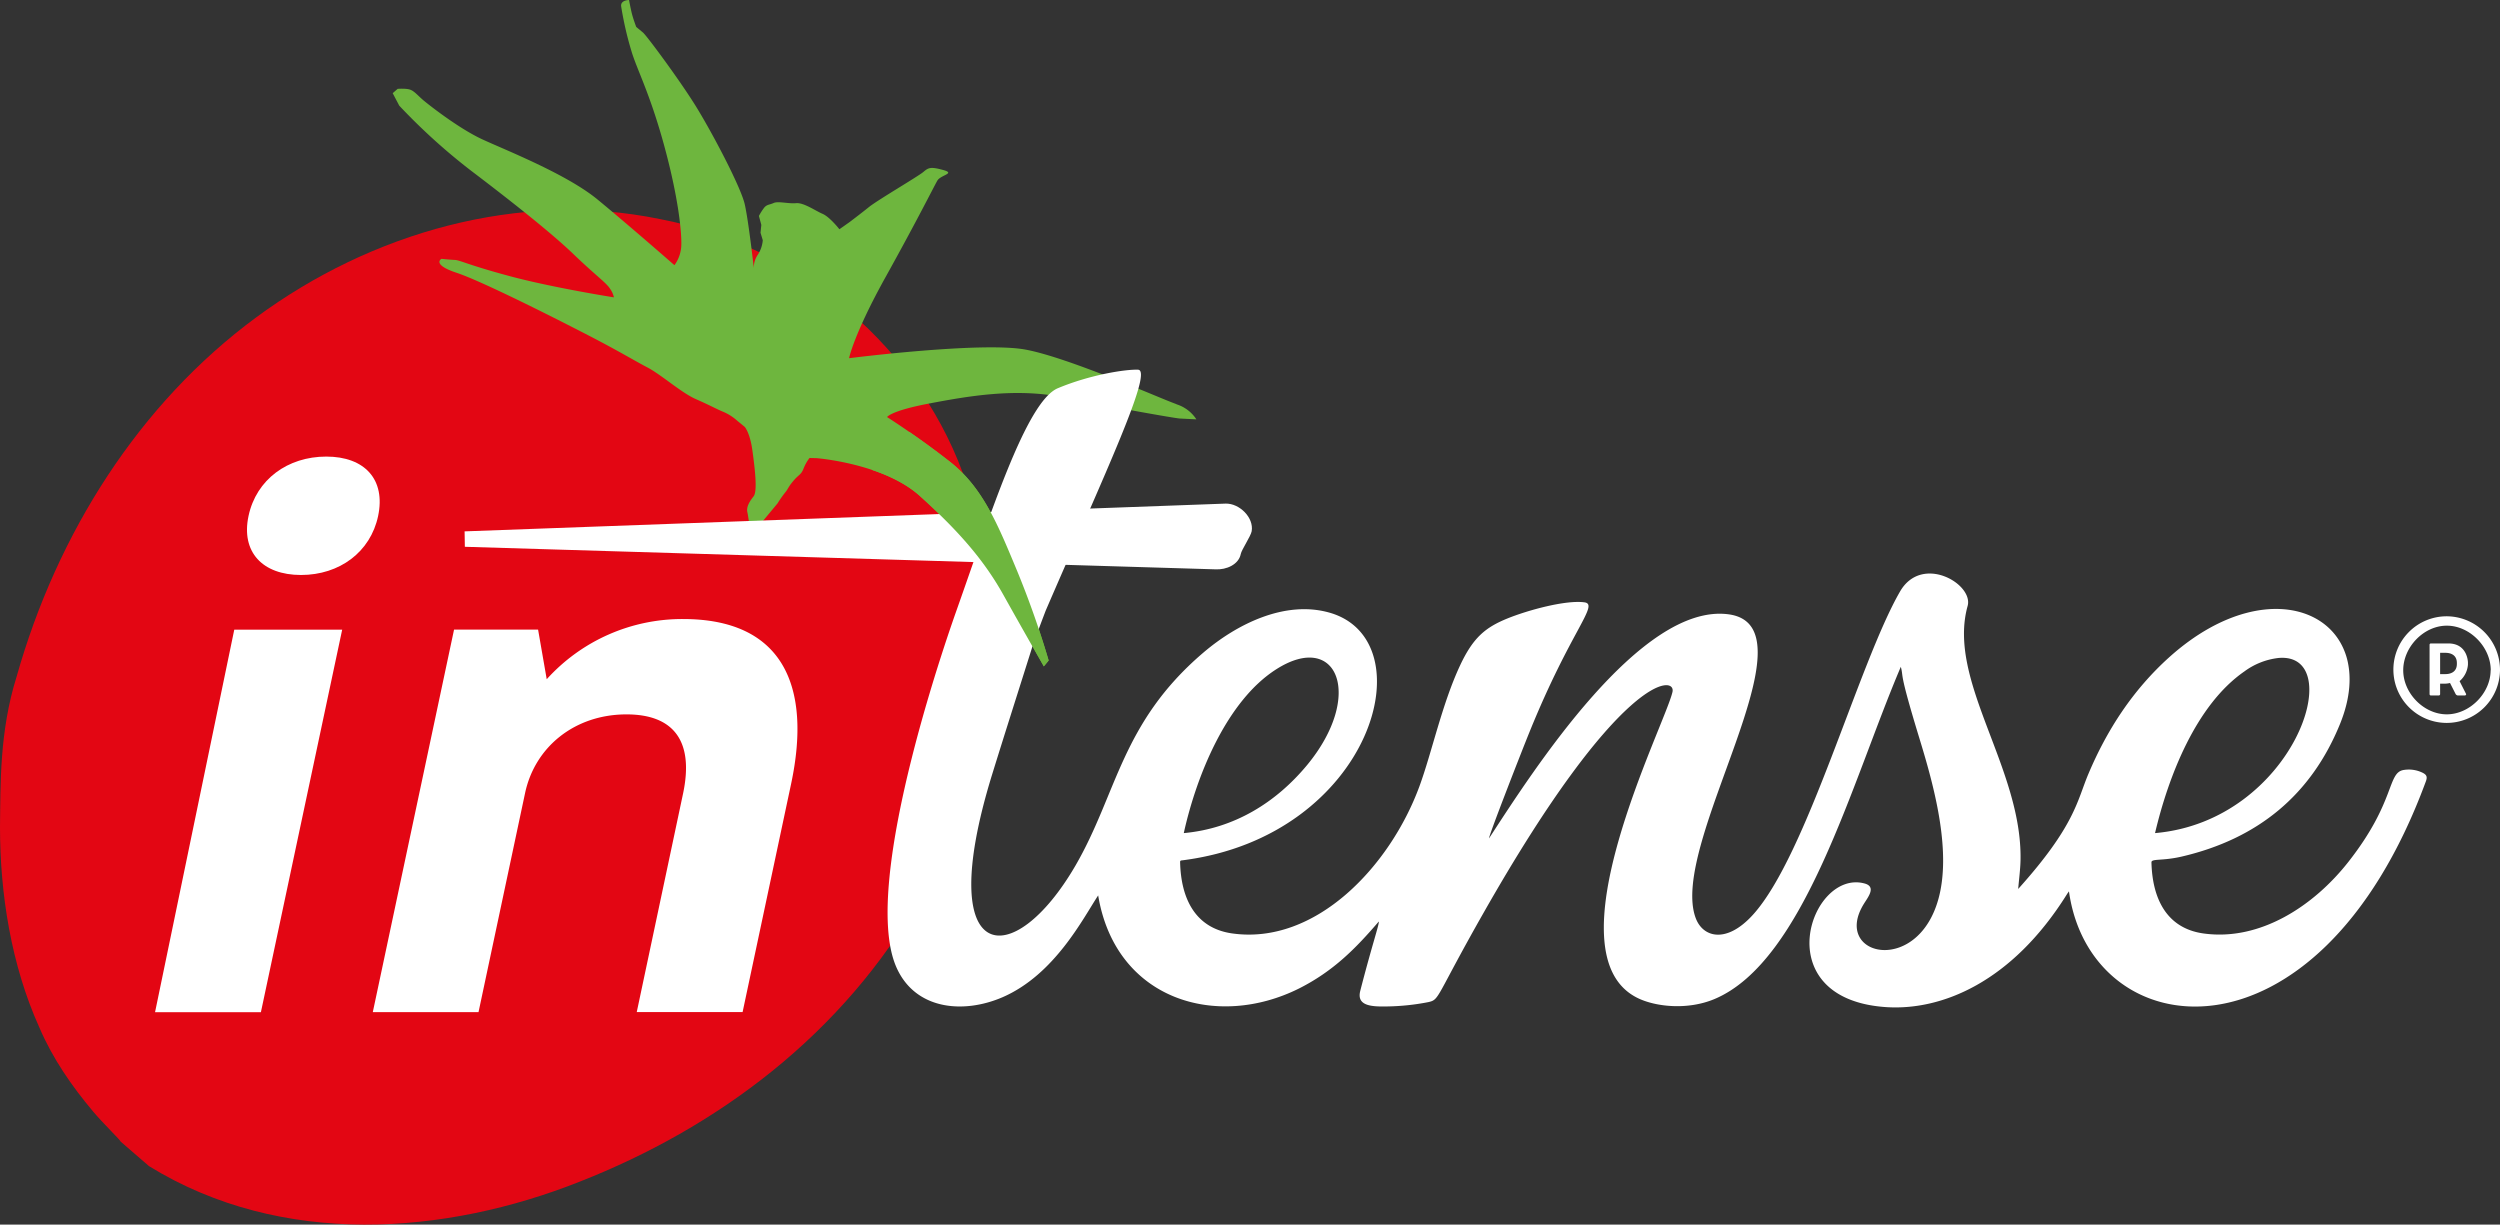 <svg xmlns="http://www.w3.org/2000/svg" viewBox="0 0 810.37 396.95"><rect x="0" y="0" width="810.37" height="396.95" fill="#333333" stroke="none"/><defs><style>.cls-1{fill:#e30613;}.cls-2{fill:#6eb63e;}.cls-3{fill:#fff;}</style></defs><g id="Laag_2" data-name="Laag 2"><g id="Laag_1-2" data-name="Laag 1"><path class="cls-1" d="M39.11,370.05c.07-.36-5.82-6-9.06-9.91-6.61-7.88-12.95-16.89-17.3-27.1C3.58,312.75,0,289.53,0,268.13c.17-14-.16-31.12,5.37-48.75C18.52,172.75,45.19,130.8,83,102.91,120.32,75.34,168.33,61.63,213.85,71c45.48,8.62,85.32,42.52,99.69,86.46,15.4,43.56,8.3,92.8-14.77,132.87C273.25,335.65,232.06,365.67,188,383,144.52,400.28,91.41,404.58,48.3,378"/><path class="cls-2" d="M381.35,131c-4.65-1.57-34.64-15-48.88-17.67s-57.25,2.78-57.25,2.78,1.56-7.8,11.82-26.26,15.73-29.45,16.8-31.3,6-2.3,1.94-3.43-4.83-.8-6.45.6-14.88,9.15-17.67,11.4S275.37,72,275.37,72l-3.28,2.31s-3.12-4-5.47-5-6.09-3.68-8.56-3.45-5.82-.71-7.25-.07-2.21.45-3.11,1.54A18.31,18.31,0,0,0,246,70l.78,2.91-.26,2.53.73,2.43a9.94,9.94,0,0,1-1.57,4.64,7.53,7.53,0,0,0-1.34,4.38s-1.66-15.09-2.94-20.71-10.7-23.49-16-32-15.88-22.76-17-23.65l-2.17-1.8s-1-2.65-1.42-4.36S203.9,0,203.9,0s-2.75,0-2.56,2a108.67,108.67,0,0,0,3.37,14.67c1.83,6.07,6,13.68,10.64,30.73s5.62,28,5.5,32a11.6,11.6,0,0,1-2.23,6.56s-14.86-13-24.89-21.26-29.73-16-37.3-19.49-17-10.9-18.91-12.47-3-3-4.34-3.59-4.28-.35-4.28-.35l-1.61,1.4,2.13,4.05A196.33,196.33,0,0,0,152.9,55.49c13.19,10,26.14,20.29,33,26.9s10.61,9.25,11.79,11.13A7.65,7.65,0,0,1,199,96.39s-19.78-3.13-33.62-6.84-16.23-5.23-18-5.3-4.28-.35-4.28-.35-3.32,1.8,4.92,4.53,32.39,14.95,42.63,20.24,14.76,8.11,19.22,10.44,11,8.21,15.7,10.27,6.54,3.14,8.61,4a16.29,16.29,0,0,1,4.79,3l2.44,2s1.67,1.84,2.46,7.52,1.74,13.33.4,15-2.42,3.48-2,5.19.55,5.93,2,4.81,2.15-1,3.27-2.32l4.5-5.41a35.92,35.92,0,0,1,2.42-3.46c1.12-1.36.84-1.58,2.64-3.75s2.57-2,3.37-4.07a13.71,13.71,0,0,1,1.93-3.43l2.25.05s21.89,1.69,33.64,12.34,20.37,20.07,27,31.94S338.35,216,338.35,216l1.57-1.9a295.82,295.82,0,0,0-10.21-29c-6.12-14.67-11-27-21.81-35.44s-20.36-14.47-20.36-14.47,1.08-2,13.59-4.38,28-5.12,43.28-2.06,36.37,6.84,38.12,6.92l5.27.26a11.84,11.84,0,0,0-6.45-4.88"/><g id="klaAfU"><path class="cls-3" d="M654.19,288.16c18.49-20.56,19.09-28.63,22.76-37.3C683,236.53,691.37,223.64,703.2,213c34.13-30.62,69.16-12.36,55.31,21.68-9.32,22.91-26.55,37.23-51.41,43-6.24,1.44-9.74.58-9.71,1.85.28,11.7,4.88,21.38,16.87,23.05,18.37,2.57,35.84-9,47-23.25,15.44-19.68,12.47-29,18-29.76a10.18,10.18,0,0,1,5.67.75c1.7.75,2,1.44,1.36,3.1-35.22,95.35-108.62,85.91-115.64,35.51-.29.41-.48.66-.65.93-17.87,28.61-40.74,37.82-58.72,36.59-38.93-2.68-24.49-44.63-7-40.1,4,1,1.33,4.33,0,6.46-11.08,17.55,19,24.15,24.67-4,3.19-15.77-2.71-36.14-6.8-49.54-6.82-22.35-5-19.31-6-23.13-16,37.57-31.2,95.42-60.4,107.7-8.63,3.62-18.78,2.53-24.57-.17-29.81-13.92,8.51-88.57,10.95-99.37,1.26-5.57-17-6.36-61.38,71.85-15.4,27.12-14.06,27.87-17.69,28.67a74.88,74.88,0,0,1-13.55,1.42c-5.21.11-9.81-.27-8.58-5.07,3.76-14.66,6.21-21.69,6-22.46-7.35,8.56-14.57,16-25.76,21.66-26.84,13.46-59.58,3.76-65.2-30.12-4.85,7.32-14.05,25.65-31,33-12.64,5.47-28.26,4.13-34.38-9.65-12.35-27.8,19-114.32,19.47-115.76,10.77-30.36,22.55-67.72,32.84-72,10.54-4.41,22.05-6.17,26-6,5,.24-10.69,33.54-29.9,78-.1.22-4,10.55-4.15,11.11-4.47,14.19-9,28.35-13.4,42.57-19,62.06,7,63.77,27.16,29.06,13.59-23.45,14.77-46.25,41.42-69,10.92-9.32,26.23-16.86,40.37-13.14C462.89,206.89,445,271,383.3,278.87c-.39.05-.78,0-.77.57.27,11.78,4.87,21.43,16.89,23.13,27.08,3.82,51.16-21.78,60.69-47.7,4-10.88,7.34-26.74,13.18-39.19,4.25-9.08,8.24-12.32,15.4-15.23,6.61-2.67,18.76-6,24.85-5.21,5,.63-4.28,8.84-17.74,42-2.69,6.61-13.34,33.94-13.13,34.51,14.32-22,49.08-76.32,77.57-72.63,29.47,3.82-19.77,74.84-10.52,98.63,2.41,6.19,10,8.15,18.5-1.24,17.53-19.34,34.23-81.48,47.67-104.77,7.09-12.27,23.9-2.45,21.91,4.68-6.75,24.3,17.7,52.45,17.15,82.31C654.89,281.79,654.47,284.85,654.19,288.16ZM383.72,270.05c16.34-1.48,29.92-9.91,40-22.09,18.5-22.43,9.82-43.54-9.87-31.11C397.63,227.06,387.79,251.57,383.72,270.05Zm314.83,0c45.13-3.94,63-58.92,39.94-56.76a23,23,0,0,0-11,4.37C711.83,228.51,702.88,251.67,698.55,270.05Z"/></g><path class="cls-3" d="M397.34,163.24l-246.74,9,.08,5L394,184.55c3.54.19,7.53-1.55,8.2-5,.26-1.36,3.25-5.76,3.53-7.36C406.48,167.79,401.79,163.16,397.34,163.24Z"/><path class="cls-2" d="M329.71,185.09c-6.12-14.67-11-27-21.82-35.44-4.91-3.86-9.52-7.17-13.15-9.67-4.1,4-8.15,8.13-12.11,12.33,5.5,1.85,11.23,4.56,15.57,8.5,11.74,10.63,20.37,20.07,27,31.94S338.36,216,338.36,216l1.56-1.9A295.82,295.82,0,0,0,329.71,185.09Z"/><path class="cls-3" d="M110.92,204.1l-26.35,124H50.26l25.68-124Z"/><path class="cls-3" d="M256.44,254.07l-15.73,74H206.4l15-70.77c3.65-17.15-3.1-25.73-18.33-25.73-16.73,0-29.68,10.51-32.87,25.52l-15.09,71H120.84l26.34-124h27.24l2.8,16.08a59.19,59.19,0,0,1,44.25-19.51C253.21,200.67,263.32,221.68,256.44,254.07Z"/><path class="cls-3" d="M80.56,167.25C83.08,155.39,93.3,148,105.76,148s19.32,7.43,16.8,19.29c-2.47,11.65-12.5,19.09-25,19.09S78.08,178.9,80.56,167.25Z"/><path class="cls-3" d="M810.37,217.26a17.28,17.28,0,1,1-17.28-17.49A17.36,17.36,0,0,1,810.37,217.26Zm-3,0c0-7.5-6.74-14.45-14.24-14.45S779,209.76,779,217.26s6.73,14.29,14.12,14.29S807.33,224.71,807.33,217.26Zm-13.2,4.13a7.19,7.19,0,0,1-1.69.22h-1.52V225a.44.44,0,0,1-.44.44h-2.55a.43.43,0,0,1-.43-.44V209a.42.42,0,0,1,.43-.43h5.65c6.3,0,6.36,6.14,6.36,6.14v.7a7.82,7.82,0,0,1-2.71,5.38L799.4,225a.44.44,0,0,1-.44.44h-2.28A1,1,0,0,1,796,225Zm-3.21-9.78v6.9h1.74c1,0,3.69-.27,3.69-3.31v-.27c0-3.05-2.66-3.32-3.69-3.32Z"/></g></g></svg>